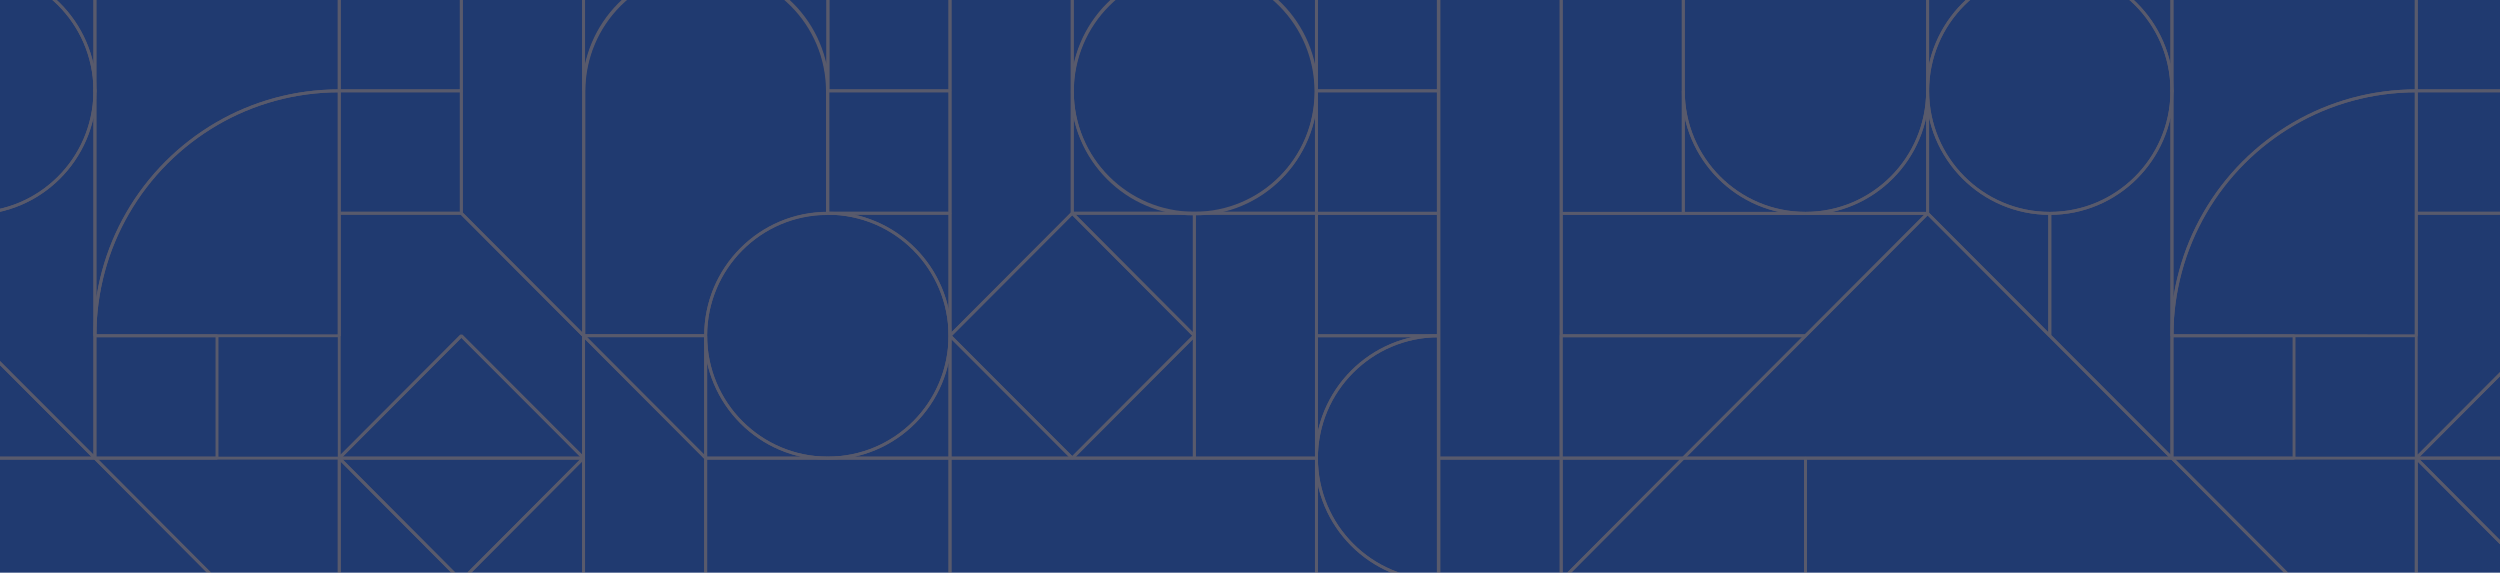 <svg version="1.2" xmlns="http://www.w3.org/2000/svg" viewBox="0 0 1720 394" width="1720" height="394">
	<title>Frame 57-svg</title>
	<defs>
		<clipPath clipPathUnits="userSpaceOnUse" id="cp1">
			<path d="m0 0h1720v394h-1720z"/>
		</clipPath>
		<clipPath clipPathUnits="userSpaceOnUse" id="cp2">
			<path d="m-439.41-21h1429.02v748.34h-1429.02z"/>
		</clipPath>
		<clipPath clipPathUnits="userSpaceOnUse" id="cp3">
			<path d="m989.62-21h1429.02v748.34h-1429.02z"/>
		</clipPath>
	</defs>
	<style>
		.s0 { fill: #203a70 } 
		.s1 { fill: none;stroke: #dea360;stroke-linejoin: bevel;stroke-width: 2 } 
		.s2 { fill: none;stroke: #dea360;stroke-width: 2 } 
	</style>
	<g id="Clip-Path" clip-path="url(#cp1)">
		<g>
			<path class="s0" d="m0 0h1720v394h-1720z"/>
			<g style="opacity: .3">
				<g id="Clip-Path" clip-path="url(#cp2)">
					<g>
						<path fill-rule="evenodd" class="s1" d="m149.3 399.5l-84-84.3h-252.2v84.3z"/>
						<path fill-rule="evenodd" class="s1" d="m65.3 315.2l-84.1-84.2-84-84.2-84.1 84.2-84 84.2z"/>
						<path fill-rule="evenodd" class="s1" d="m149.3 231h-84v84.2h84z"/>
						<path fill-rule="evenodd" class="s1" d="m65.3 315.2v-251.6c-0.6 46-38 83.2-84.1 83.2v84.2z"/>
						<path fill-rule="evenodd" class="s1" d="m233.4 62.5v-84.2h-168.1v83.1q0 0.6 0 1.1 0 0.6 0 1.1v167.4c0-30.7 8.1-59.5 22.4-84.3 14.8-25.6 36.1-46.9 61.6-61.7 24.7-14.3 53.4-22.5 84-22.5z"/>
						<path fill-rule="evenodd" class="s1" d="m65.3 62.5v1.1q0-0.5 0-1.1z"/>
						<path fill-rule="evenodd" class="s1" d="m65.3 61.4v-83.1h-84.1c46.1 0 83.5 37.1 84.1 83.1z"/>
						<path fill-rule="evenodd" class="s1" d="m65.3 62.5q0-0.5 0-1.1z"/>
						<path fill-rule="evenodd" class="s1" d="m65.3 63.6v-2.2c-0.6-46-38-83.1-84.1-83.1-46.4 0-84 37.7-84 84.2 0 46.6 37.6 84.3 84 84.3 46.1 0 83.5-37.1 84.1-83.2z"/>
						<path fill-rule="evenodd" class="s1" d="m65.3 62.5q0-0.5 0-1.1v2.2q0-0.5 0-1.1z"/>
						<path fill-rule="evenodd" class="s1" d="m233.4 231v-168.5c-30.6 0-59.4 8.2-84.1 22.6-25.5 14.8-46.8 36.1-61.5 61.7-14.3 24.7-22.5 53.5-22.5 84.2z"/>
						<path fill-rule="evenodd" class="s1" d="m233.4 399.5v-84.3h-168.1l84 84.3z"/>
						<path fill-rule="evenodd" class="s1" d="m317.4-21.7h-84v84.2h84z"/>
						<path fill-rule="evenodd" class="s1" d="m401.5-21.7v252.7l-84.1-84.3v-168.4z"/>
						<path fill-rule="evenodd" class="s1" d="m485.5-21.7c-46.4 0-84 37.7-84 84.2v-84.2z"/>
						<path fill-rule="evenodd" class="s1" d="m569.6-21.7v84.2c0-46.5-37.7-84.2-84.1-84.2z"/>
						<path fill-rule="evenodd" class="s1" d="m653.6-21.7h-84v84.2h84z"/>
						<path fill-rule="evenodd" class="s1" d="m821.7-21.7c-46.4 0-84 37.7-84 84.2v-84.2z"/>
						<path fill-rule="evenodd" class="s1" d="m905.7-21.7v84.2c0-46.5-37.6-84.2-84-84.2z"/>
						<path fill-rule="evenodd" class="s1" d="m317.4 62.5h-84v84.2h84z"/>
						<path fill-rule="evenodd" class="s1" d="m569.3 62.8v84.1c-46.3 0-83.8 37.6-83.8 84h-83.8v-168.1c0-46.4 37.5-84 83.8-84 46.2 0 83.8 37.6 83.8 84z"/>
						<path fill-rule="evenodd" class="s1" d="m653.6 62.5h-84v84.2h84z"/>
						<path fill-rule="evenodd" class="s1" d="m821.7 146.7h-84v-84.2c0 46.5 37.6 84.2 84 84.2z"/>
						<path fill-rule="evenodd" class="s1" d="m905.7 62.5v84.2h-84c46.4 0 84-37.7 84-84.2z"/>
						<path fill-rule="evenodd" class="s1" d="m653.6 146.7v84.3c0-46.5-37.6-84.3-84.1-84.3z"/>
						<path fill-rule="evenodd" class="s1" d="m737.7-21.7v168.4l-84.1 84.3v-252.7z"/>
						<path fill-rule="evenodd" class="s1" d="m821.7 146.7v84.3l-84-84.3z"/>
						<path fill-rule="evenodd" class="s1" d="m905.7 146.7h-84v168.5h84z"/>
						<path fill-rule="evenodd" class="s1" d="m401.5 231v84.2l-84.1-84.2-84 84.2v-168.5h84z"/>
						<path fill-rule="evenodd" class="s1" d="m485.5 231v84.2l-84-84.2z"/>
						<path fill-rule="evenodd" class="s1" d="m569.6 315.2h-84.1v-84.2c0 46.5 37.6 84.2 84.1 84.2z"/>
						<path fill-rule="evenodd" class="s1" d="m653.6 231v84.2h-84.1c46.5 0 84.1-37.7 84.1-84.2z"/>
						<path fill-rule="evenodd" class="s1" d="m737.7 315.2h-84.1v-84.2z"/>
						<path fill-rule="evenodd" class="s1" d="m821.7 231v84.2h-84z"/>
						<path fill-rule="evenodd" class="s1" d="m317.4 399.5h-84v-84.3z"/>
						<path fill-rule="evenodd" class="s1" d="m401.5 315.2v84.3h-84.1l84-84.3z"/>
						<path fill-rule="evenodd" class="s1" d="m653.6 315.2v84.3h-84.1-84v-84.3z"/>
						<path fill-rule="evenodd" class="s1" d="m905.7 315.2h-252.1v84.3h252.1z"/>
						<path fill-rule="evenodd" class="s1" d="m821.7 231l-84 84.2-84.1-84.2 84.1-84.3z"/>
						<path fill-rule="evenodd" class="s1" d="m401.5 315.2h-168.1l84-84.2z"/>
						<path fill-rule="evenodd" class="s1" d="m401.4 315.2l-84 84.3-84-84.3z"/>
						<path fill-rule="evenodd" class="s1" d="m653.6 231c0 46.5-37.6 84.2-84.1 84.2-46.4 0-84-37.7-84-84.2 0-46.5 37.6-84.3 84-84.3 46.5 0 84.1 37.8 84.1 84.3z"/>
						<path fill-rule="evenodd" class="s1" d="m905.4 63c0 46.5-37.5 84.2-83.8 84.2-46.3 0-83.8-37.7-83.8-84.2 0-46.5 37.5-84.2 83.8-84.2 46.3 0 83.8 37.7 83.8 84.2z"/>
						<path fill-rule="evenodd" class="s1" d="m485.5 315.2v84.3h-84v-168.5z"/>
						<path fill-rule="evenodd" class="s1" d="m989.8 399.5v-168.5c-46.4 0-84.1 37.7-84.1 84.2 0 46.6 37.7 84.3 84.1 84.3z"/>
						<path fill-rule="evenodd" class="s1" d="m989.8 399.5c-46.4 0-84.1-37.7-84.1-84.3v84.3z"/>
						<path fill-rule="evenodd" class="s1" d="m989.8 231h-84.1v84.2c0-46.5 37.7-84.2 84.1-84.2z"/>
						<path fill-rule="evenodd" class="s1" d="m989.8 146.7h-84.1v84.3h84.1z"/>
						<path fill-rule="evenodd" class="s1" d="m989.8 62.5h-84.1v84.3h84.1z"/>
						<path fill-rule="evenodd" class="s1" d="m989.8-21.7h-84.1v84.2h84.1z"/>
					</g>
				</g>
				<path class="s2" d="m-439.4-21h1429v748.3h-1429z"/>
				<g id="Clip-Path" clip-path="url(#cp3)">
					<g>
						<path fill-rule="evenodd" class="s1" d="m1074.1 315.2h-84.1v84.3h84.1z"/>
						<path fill-rule="evenodd" class="s1" d="m1158.1 315.2h-84v84.3z"/>
						<path fill-rule="evenodd" class="s1" d="m1578.3 399.5l-84-84.3h-252.1v84.3z"/>
						<path fill-rule="evenodd" class="s1" d="m1494.3 315.2l-84.1-84.2-84-84.2-84 84.2-84.1 84.2z"/>
						<path fill-rule="evenodd" class="s1" d="m1578.3 231h-84v84.2h84z"/>
						<path fill-rule="evenodd" class="s1" d="m1410.2 231v-84.2c-46.4 0-84-37.8-84-84.3v84.3z"/>
						<path fill-rule="evenodd" class="s1" d="m1494.3 315.2v-251.6c-0.6 46-38 83.2-84 83.2v84.2z"/>
						<path fill-rule="evenodd" class="s1" d="m1158.1-21.7h-84v168.5h84z"/>
						<path fill-rule="evenodd" class="s1" d="m1242.2 146.8c-46.5 0-84.1-37.8-84.1-84.3v84.3z"/>
						<path fill-rule="evenodd" class="s1" d="m1326.2 146.8v-84.3c0 46.5-37.6 84.3-84 84.3z"/>
						<path fill-rule="evenodd" class="s1" d="m1662.4 62.5v-84.2h-168.1v83.1q0 0.6 0 1.1 0 0.6 0 1.1v167.4c0-30.7 8.2-59.5 22.5-84.3 14.7-25.6 36-46.9 61.5-61.7 24.7-14.3 53.5-22.5 84.1-22.5z"/>
						<path fill-rule="evenodd" class="s1" d="m1494.3 62.5v1.1q0-0.5 0-1.1z"/>
						<path fill-rule="evenodd" class="s1" d="m1074.1-21.7h-84.1v336.9h84.1z"/>
						<path fill-rule="evenodd" class="s1" d="m1410.2-21.7h-84v84.2c0-46.5 37.6-84.2 84-84.2z"/>
						<path fill-rule="evenodd" class="s1" d="m1494.3 61.4v-83.1h-84c46 0 83.4 37.1 84 83.1z"/>
						<path fill-rule="evenodd" class="s1" d="m1494.3 62.5q0-0.5 0-1.1z"/>
						<path fill-rule="evenodd" class="s1" d="m1494.3 63.6v-2.2c-0.6-46-38-83.1-84-83.1-46.5 0-84.1 37.7-84.1 84.2 0 46.6 37.6 84.3 84.1 84.3 46 0 83.4-37.1 84-83.2z"/>
						<path fill-rule="evenodd" class="s1" d="m1494.3 62.5q0-0.5 0-1.1v2.2q0-0.5 0-1.1z"/>
						<path fill-rule="evenodd" class="s1" d="m1326.2 62.5v-84.2h-168.1v84.2c0 46.5 37.6 84.3 84.1 84.3 46.4 0 84-37.8 84-84.3z"/>
						<path fill-rule="evenodd" class="s1" d="m1662.4 231v-168.5c-30.6 0-59.3 8.2-84 22.6-25.6 14.8-46.8 36.1-61.6 61.7-14.3 24.7-22.5 53.5-22.5 84.2z"/>
						<path fill-rule="evenodd" class="s1" d="m1662.4 399.5v-84.3h-168.1l84 84.3z"/>
						<path fill-rule="evenodd" class="s1" d="m1326.2 146.8h-252.1v84.2h168.1z"/>
						<path fill-rule="evenodd" class="s1" d="m1242.2 231h-168.2v84.2h84.1z"/>
						<path fill-rule="evenodd" class="s1" d="m1242.2 399.5v-84.3h-84.1l-84 84.3z"/>
						<path fill-rule="evenodd" class="s1" d="m1746.4-21.7h-84v84.2h84z"/>
						<path fill-rule="evenodd" class="s1" d="m1746.4 62.5h-84v84.2h84z"/>
						<path fill-rule="evenodd" class="s1" d="m1830.5 231v84.2l-84.1-84.2-84 84.2v-168.5h84z"/>
						<path fill-rule="evenodd" class="s1" d="m1746.4 399.5h-84v-84.3z"/>
						<path fill-rule="evenodd" class="s1" d="m1830.5 315.2h-168.1l84-84.2z"/>
						<path fill-rule="evenodd" class="s1" d="m1830.5 315.2l-84.1 84.3-84-84.3z"/>
					</g>
				</g>
				<path class="s2" d="m989.6-21h1429v748.3h-1429z"/>
			</g>
		</g>
	</g>
</svg>